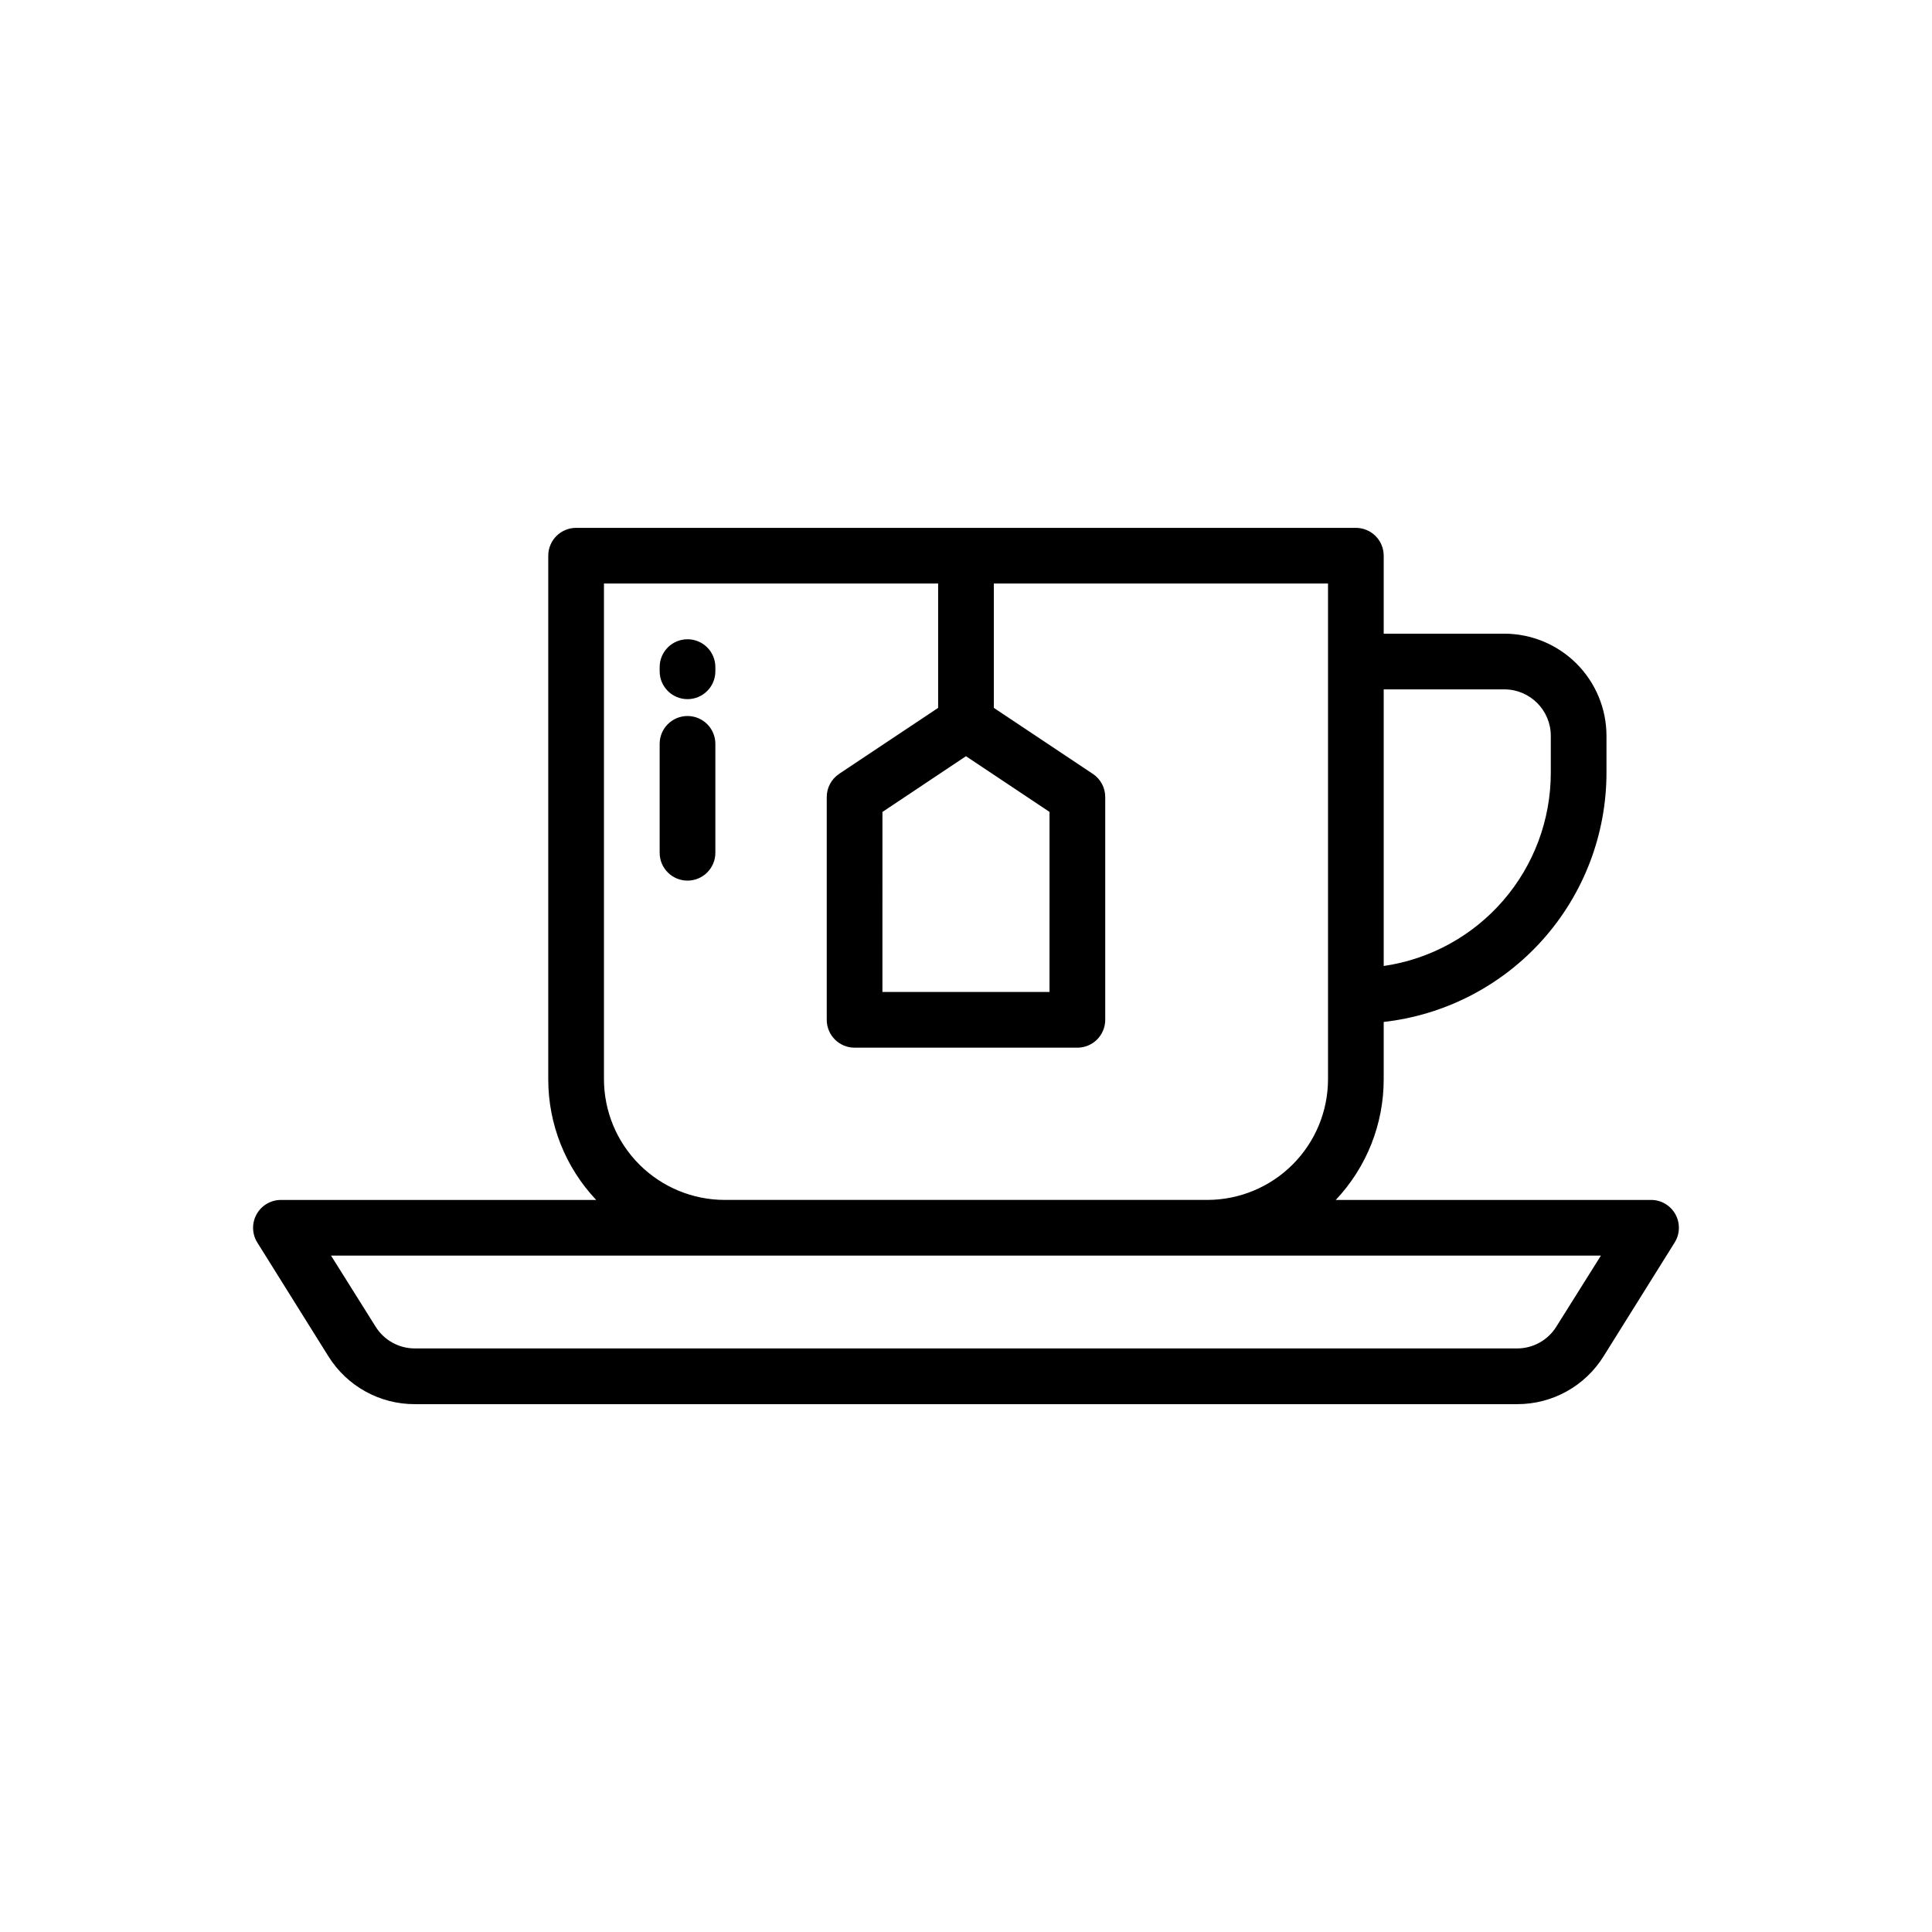 <?xml version="1.0" encoding="UTF-8"?>
<!-- Uploaded to: SVG Repo, www.svgrepo.com, Generator: SVG Repo Mixer Tools -->
<svg fill="#000000" width="800px" height="800px" version="1.1" viewBox="144 144 512 512" xmlns="http://www.w3.org/2000/svg">
 <g>
  <path d="m588 465.79c-1.305-2.344-3.773-3.801-6.457-3.797h-83.551c8.164-8.648 12.711-20.09 12.703-31.98v-15.184c16.227-1.836 31.211-9.574 42.102-21.746 10.887-12.172 16.914-27.922 16.938-44.25v-9.84c-0.008-7.176-2.863-14.051-7.938-19.125-5.07-5.07-11.949-7.926-19.121-7.938h-31.98v-20.664c0-1.957-0.777-3.832-2.16-5.219-1.387-1.383-3.262-2.16-5.219-2.16h-206.64c-4.078 0-7.383 3.305-7.383 7.379v138.75c-0.008 11.891 4.539 23.332 12.703 31.98h-83.551c-2.68 0-5.148 1.453-6.449 3.801-1.301 2.344-1.227 5.211 0.191 7.484l18.812 30.109c4.926 7.938 13.609 12.754 22.949 12.723h292.09c9.34 0.031 18.027-4.785 22.949-12.723l18.812-30.109c1.422-2.277 1.496-5.141 0.199-7.488zm-45.324-139.1c6.789 0.008 12.289 5.512 12.301 12.301v9.84c-0.008 12.422-4.488 24.43-12.617 33.824-8.129 9.395-19.371 15.551-31.664 17.344v-73.309zm-142.68 17.711 22.141 14.762-0.004 47.723h-44.281l0.004-47.715zm-95.941 85.609v-131.37h88.559v32.953l-26.234 17.484 0.004 0.004c-2.055 1.367-3.289 3.672-3.289 6.141v59.039c0 4.078 3.305 7.383 7.379 7.383h59.043c1.957 0 3.832-0.781 5.219-2.164 1.383-1.383 2.16-3.262 2.16-5.219v-59.039c0-2.469-1.23-4.773-3.285-6.141l-26.234-17.484v-32.957h88.559v131.37c-0.008 8.477-3.383 16.605-9.379 22.602-5.992 5.996-14.121 9.367-22.602 9.379h-127.92c-8.48-0.012-16.605-3.383-22.602-9.379-5.996-5.996-9.367-14.125-9.379-22.602zm252.39 65.562c-2.234 3.598-6.172 5.785-10.41 5.777h-292.09c-4.238 0.008-8.176-2.18-10.41-5.777l-11.809-18.824h336.53z"/>
  <path d="m326.2 333.75c-4.078 0-7.383 3.305-7.383 7.379v28.863c0 4.074 3.305 7.379 7.383 7.379 4.074 0 7.379-3.305 7.379-7.379v-28.863c0-1.957-0.777-3.832-2.16-5.219-1.387-1.383-3.262-2.16-5.219-2.16z"/>
  <path d="m326.2 313.41c-4.078 0-7.383 3.305-7.383 7.379v1.113c0 4.074 3.305 7.379 7.383 7.379 4.074 0 7.379-3.305 7.379-7.379v-1.113c0-1.957-0.777-3.832-2.16-5.219-1.387-1.383-3.262-2.16-5.219-2.16z"/>
 </g>
</svg>